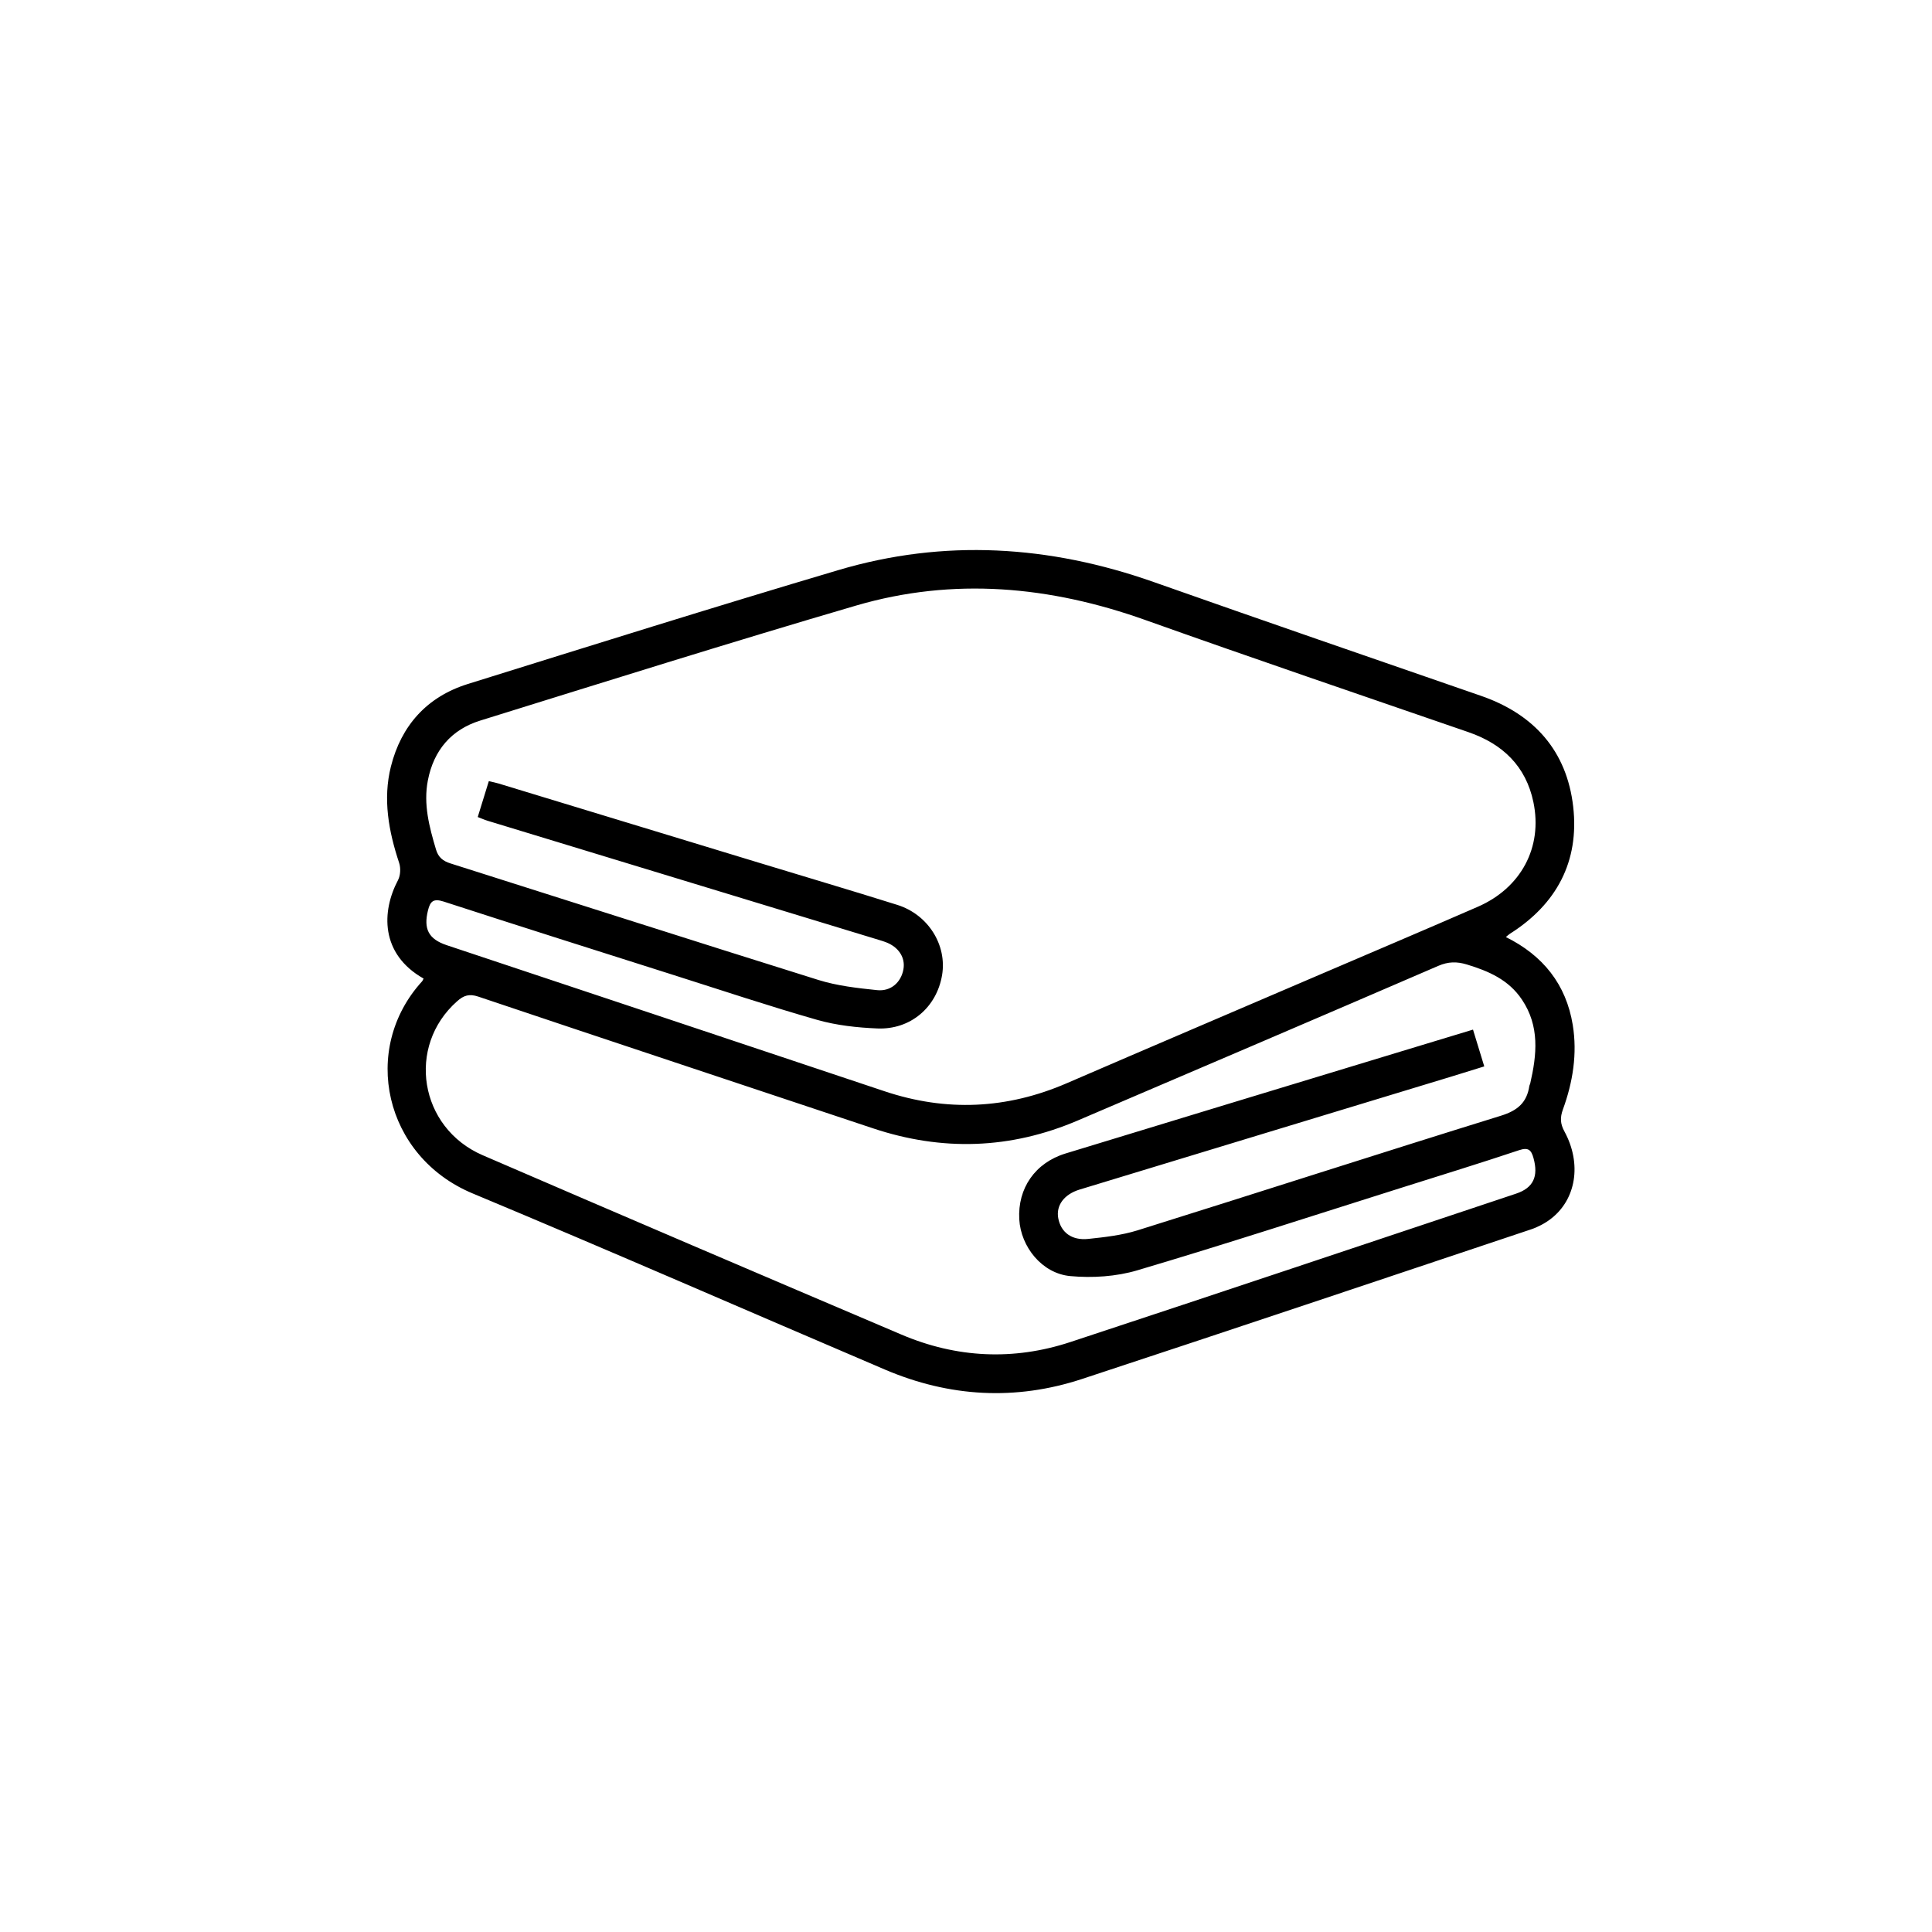 <?xml version="1.0" encoding="UTF-8"?><svg id="katman_1" xmlns="http://www.w3.org/2000/svg" viewBox="0 0 301 301"><path d="m65.98,152.45c-6.77-3.84-6.53-10.5-3.97-15.33.39-.74.44-1.9.17-2.7-1.63-4.91-2.55-9.92-1.28-14.99,1.61-6.41,5.64-10.89,12-12.87,19.2-5.99,38.4-12.01,57.68-17.73,16.52-4.91,32.93-3.87,49.14,1.84,16.98,5.99,34,11.85,51.02,17.74,8.29,2.87,13.37,8.6,14.36,17.27.97,8.52-2.58,15.2-9.88,19.81-.2.13-.37.3-.61.5,5.78,2.86,9.39,7.37,10.42,13.69.73,4.49.02,8.91-1.53,13.16-.46,1.27-.43,2.23.24,3.45,2.73,5.02,1.82,10.61-2.16,13.63-.92.7-2.01,1.27-3.1,1.63-23.29,7.79-46.58,15.61-69.9,23.29-10.36,3.41-20.66,2.82-30.7-1.46-21.42-9.14-42.75-18.48-64.25-27.45-13.78-5.75-17.5-22.5-7.86-33.05.08-.09.11-.21.23-.44Zm10.15-30.76c.68.16,1.1.25,1.52.37,13.5,4.1,26.99,8.21,40.49,12.32,7.22,2.2,14.46,4.34,21.66,6.6,4.81,1.51,7.77,6.26,6.97,10.96-.85,5-4.92,8.51-10.09,8.29-3.13-.13-6.34-.48-9.34-1.33-7.49-2.14-14.89-4.61-22.32-6.97-11.97-3.8-23.95-7.59-35.9-11.47-1.58-.51-2.09-.06-2.44,1.37-.72,2.9.08,4.48,2.93,5.43,22.72,7.58,45.45,15.13,68.16,22.74,9.67,3.24,19.11,2.8,28.46-1.25,13.07-5.65,26.17-11.23,39.26-16.85,8.25-3.54,16.52-7.04,24.75-10.63,6.72-2.93,10.13-9.25,8.66-16.3-1.16-5.58-4.77-9.06-10.11-10.9-16.79-5.79-33.61-11.51-50.34-17.47-14.84-5.29-29.89-6.7-45.09-2.25-19.59,5.74-39.07,11.86-58.56,17.92-4.49,1.4-7.23,4.62-8.14,9.31-.72,3.73.22,7.25,1.27,10.78.35,1.19,1.07,1.79,2.26,2.16,19.11,6.05,38.2,12.18,57.33,18.16,2.92.91,6.05,1.26,9.12,1.58,2.17.23,3.75-1.23,4.11-3.24.33-1.85-.76-3.5-2.79-4.25-.29-.11-.59-.2-.88-.29-20.36-6.2-40.73-12.4-61.09-18.6-.5-.15-.98-.37-1.56-.59.6-1.95,1.14-3.71,1.73-5.6Zm155.12,44.45c-1.85.57-3.49,1.09-5.14,1.59-19.3,5.87-38.61,11.72-57.91,17.6-2.42.74-3.69,2.47-3.33,4.45.4,2.2,2.09,3.51,4.67,3.24,2.57-.27,5.21-.57,7.66-1.33,18.9-5.91,37.74-12.01,56.66-17.87,2.6-.81,4.03-2.06,4.41-4.65.02-.12.1-.23.13-.35,1.04-4.51,1.5-8.94-1.29-13.09-2.07-3.09-5.19-4.44-8.59-5.47-1.56-.47-2.89-.45-4.44.22-18.7,8.08-37.44,16.08-56.17,24.09-10.48,4.48-21.13,4.82-31.93,1.21-20.49-6.84-40.99-13.62-61.46-20.51-1.42-.48-2.29-.18-3.29.71-7.95,7.01-5.93,19.72,3.97,24,21.71,9.38,43.46,18.68,65.23,27.94,8.6,3.66,17.47,4.09,26.35,1.16,23.16-7.64,46.28-15.39,69.41-23.11,2.71-.9,3.52-2.69,2.72-5.56-.34-1.22-.78-1.7-2.22-1.22-6.1,2.04-12.26,3.93-18.39,5.87-13.69,4.32-27.34,8.77-41.1,12.85-3.3.98-7.02,1.22-10.46.9-4.41-.41-7.7-4.57-7.94-8.84-.27-4.83,2.46-8.81,7.21-10.26,17.16-5.25,34.34-10.45,51.51-15.67,3.95-1.2,7.9-2.39,11.97-3.63.6,1.95,1.14,3.71,1.76,5.75Z"/></svg>